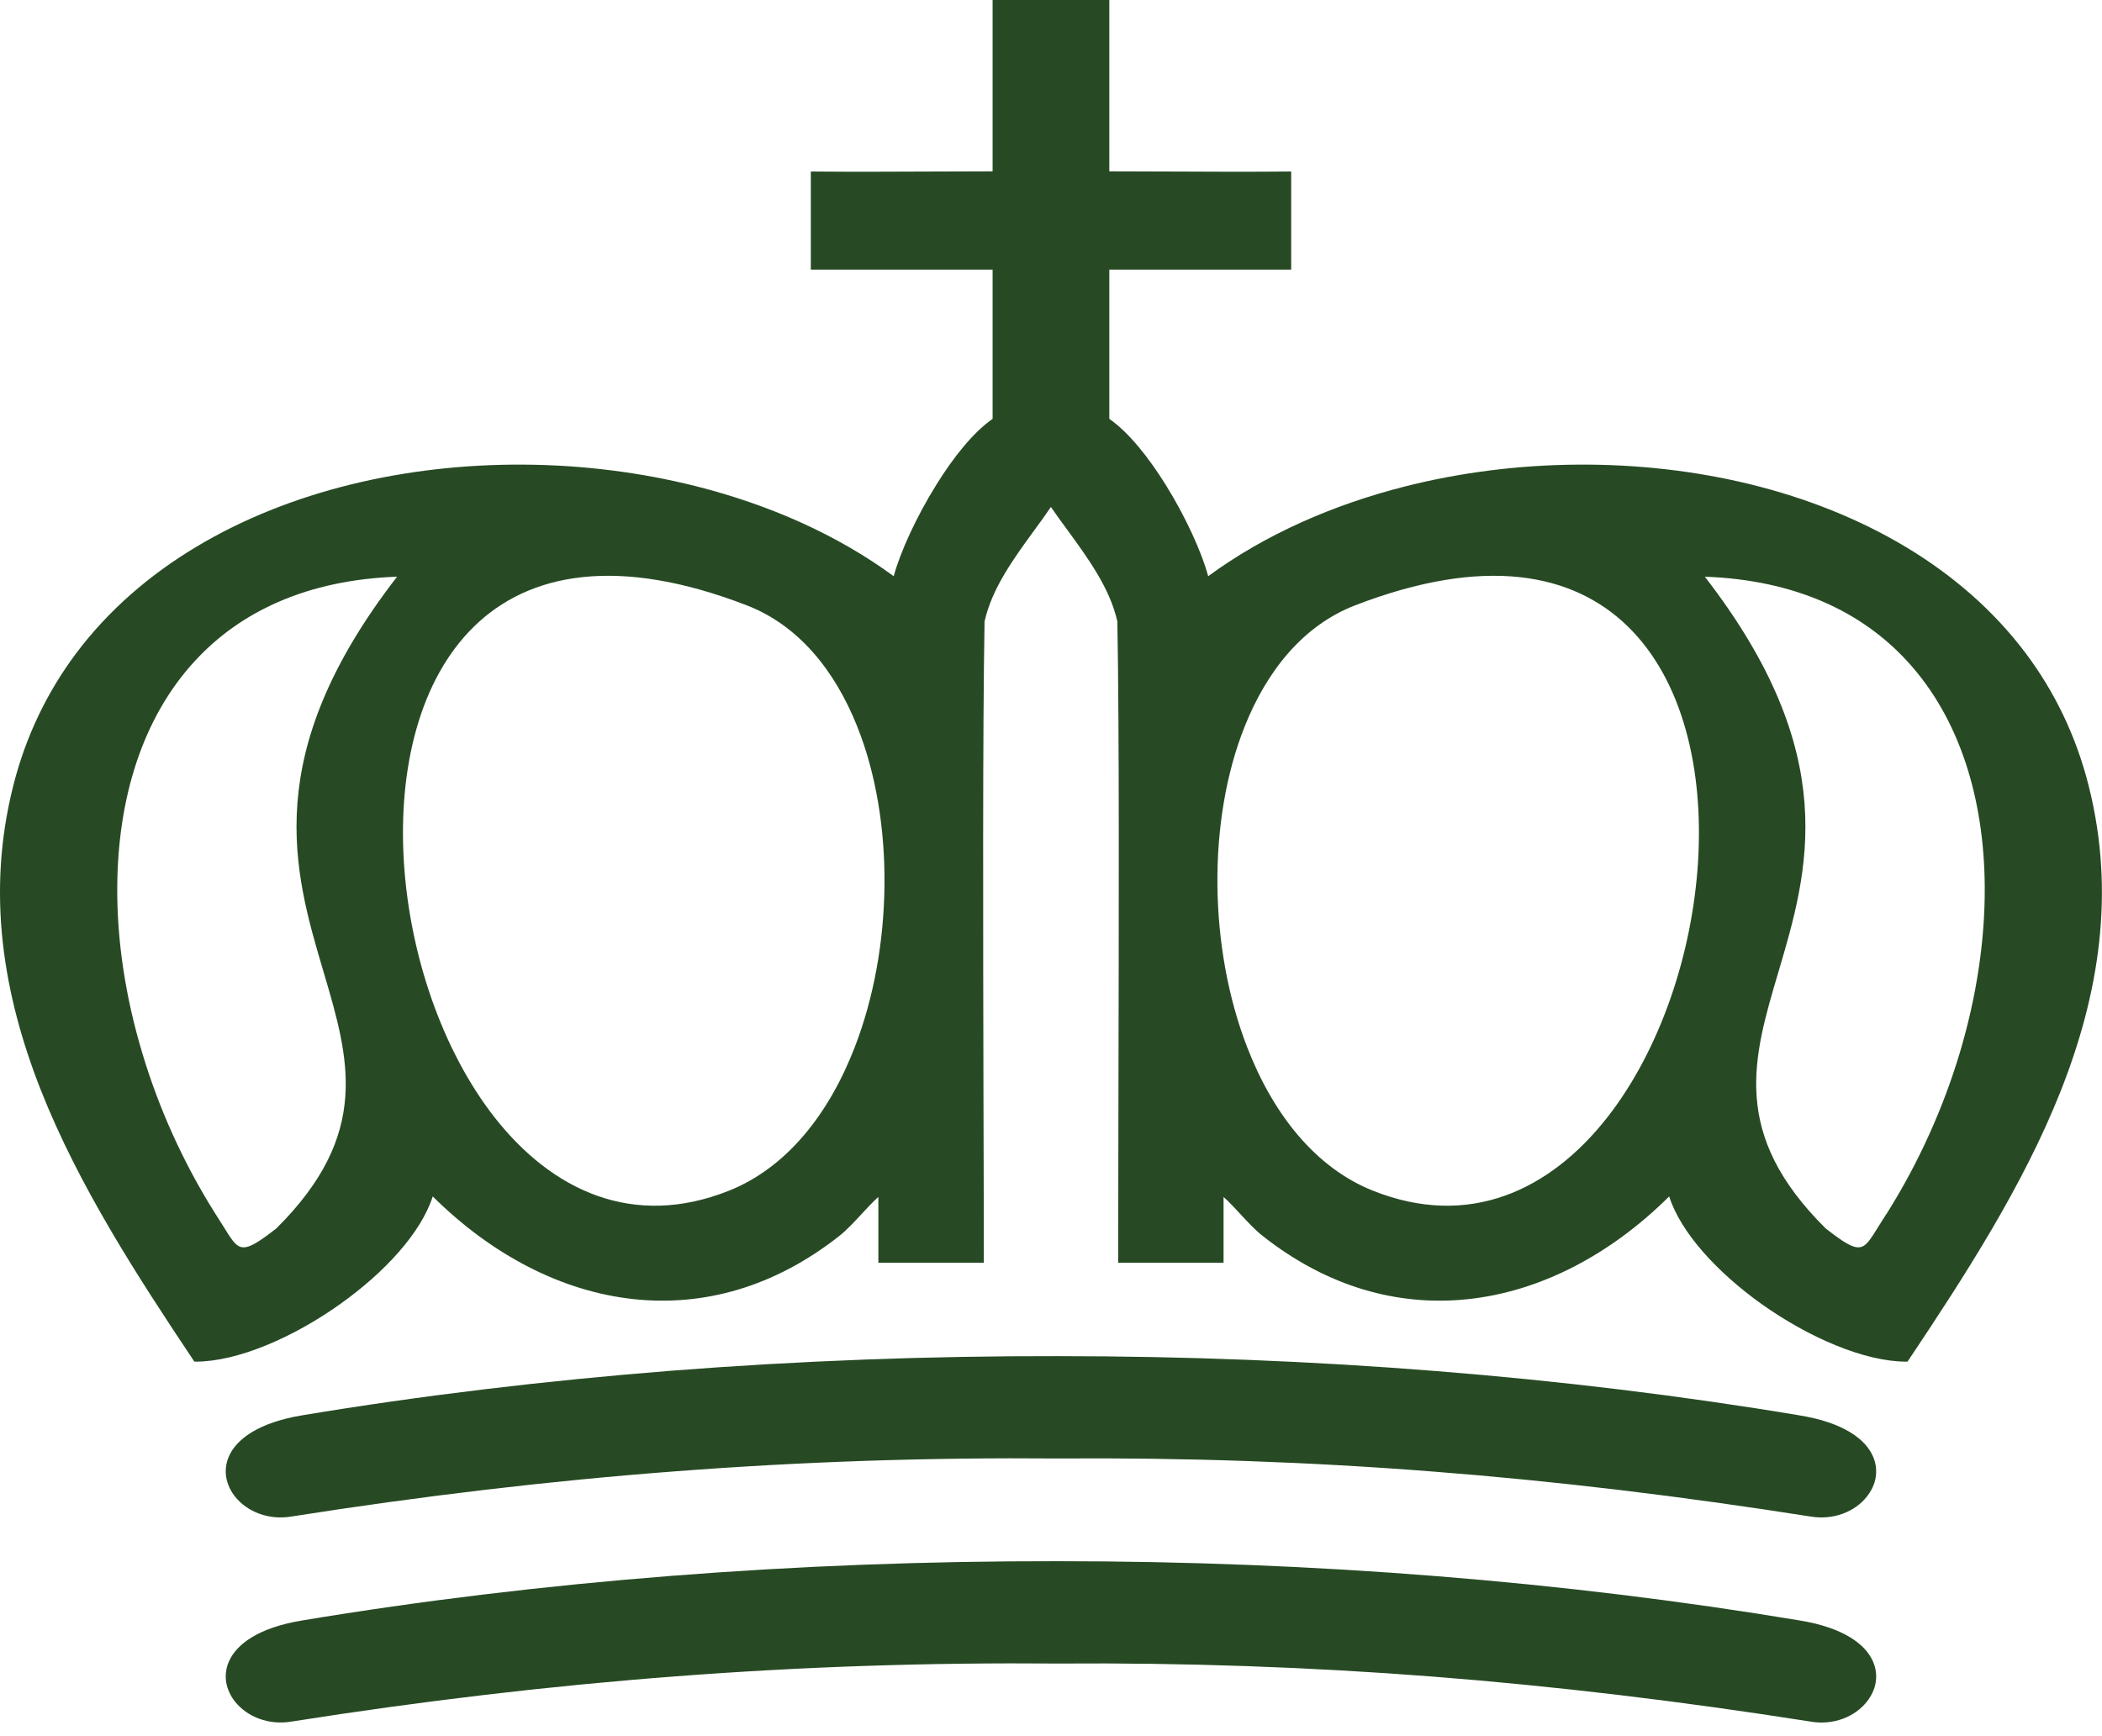 <svg width="23" height="19" viewBox="0 0 23 19" fill="none" xmlns="http://www.w3.org/2000/svg">
    <path fill-rule="evenodd" clip-rule="evenodd"
        d="M5.411 12.227C6.038 13.027 6.925 13.449 7.975 13.031C8.608 12.779 9.07 12.19 9.351 11.464C9.562 10.921 9.672 10.301 9.678 9.687C9.684 9.074 9.586 8.467 9.38 7.951C9.134 7.333 8.734 6.843 8.175 6.626C6.757 6.077 5.786 6.271 5.187 6.856C4.588 7.441 4.357 8.415 4.419 9.428C4.481 10.442 4.837 11.493 5.411 12.227ZM19.803 18.839C18.391 18.617 17.034 18.454 15.68 18.348C14.326 18.243 12.975 18.195 11.577 18.205C10.163 18.193 8.781 18.239 7.396 18.345C6.01 18.45 4.622 18.615 3.196 18.839C2.936 18.885 2.703 18.784 2.575 18.626C2.524 18.563 2.49 18.491 2.476 18.416C2.463 18.339 2.471 18.259 2.505 18.182C2.589 17.991 2.831 17.812 3.304 17.734C4.608 17.517 5.961 17.354 7.34 17.246C8.735 17.136 10.156 17.083 11.577 17.085C12.977 17.085 14.363 17.14 15.723 17.249C17.075 17.357 18.403 17.519 19.695 17.734C20.168 17.812 20.41 17.991 20.494 18.182C20.528 18.26 20.536 18.34 20.523 18.416C20.51 18.491 20.475 18.563 20.424 18.626C20.297 18.785 20.063 18.886 19.803 18.839ZM19.803 16.595C18.391 16.373 17.034 16.209 15.68 16.104C14.326 15.998 12.975 15.951 11.577 15.961C10.163 15.949 8.781 15.995 7.396 16.101C6.01 16.206 4.622 16.371 3.196 16.595C2.936 16.641 2.703 16.54 2.575 16.382C2.524 16.319 2.49 16.247 2.476 16.171C2.463 16.095 2.471 16.015 2.505 15.937C2.589 15.747 2.831 15.568 3.304 15.489C4.608 15.272 5.962 15.11 7.34 15.001C8.735 14.892 10.156 14.838 11.577 14.841C12.977 14.841 14.363 14.896 15.723 15.005C17.075 15.113 18.403 15.274 19.695 15.49C20.168 15.568 20.411 15.747 20.494 15.938C20.528 16.015 20.536 16.095 20.523 16.172C20.51 16.247 20.475 16.319 20.424 16.382C20.297 16.541 20.063 16.641 19.803 16.595ZM15.024 13.031C16.074 13.449 16.961 13.027 17.588 12.227C18.162 11.493 18.518 10.442 18.58 9.428C18.642 8.415 18.411 7.441 17.812 6.856C17.213 6.271 16.243 6.077 14.824 6.626C14.265 6.843 13.865 7.333 13.619 7.951C13.413 8.467 13.315 9.074 13.321 9.687C13.327 10.301 13.437 10.921 13.648 11.464C13.93 12.19 14.391 12.779 15.024 13.031ZM19.977 13.444C20.273 13.675 20.355 13.701 20.452 13.577C20.483 13.537 20.517 13.483 20.558 13.416C20.586 13.371 20.618 13.32 20.652 13.269C20.996 12.72 21.263 12.125 21.444 11.521C21.626 10.912 21.72 10.295 21.717 9.709C21.712 8.741 21.442 7.858 20.868 7.235C20.37 6.693 19.64 6.347 18.654 6.311C20.163 8.261 19.786 9.532 19.459 10.638C19.178 11.585 18.934 12.41 19.977 13.444ZM11.499 0H12.138V1.875L12.782 1.877C13.222 1.879 13.695 1.881 14.097 1.877L14.128 1.877V2.951H12.138V4.584C12.349 4.73 12.568 5.005 12.756 5.307C12.974 5.657 13.15 6.045 13.22 6.306C13.836 5.853 14.582 5.523 15.383 5.321C16.598 5.015 17.942 5.003 19.157 5.301C20.374 5.601 21.463 6.212 22.167 7.151C22.48 7.569 22.716 8.051 22.854 8.599C23.15 9.771 22.965 10.881 22.552 11.93C22.139 12.976 21.499 13.962 20.881 14.888L20.872 14.901H20.856C20.403 14.901 19.793 14.639 19.274 14.27C18.796 13.928 18.393 13.495 18.264 13.093C17.62 13.733 16.851 14.135 16.057 14.218C15.303 14.297 14.527 14.088 13.813 13.523C13.732 13.459 13.65 13.371 13.57 13.284C13.507 13.216 13.446 13.15 13.388 13.099V13.819H12.235V13.789C12.235 13.336 12.236 12.682 12.238 11.976C12.242 10.146 12.248 7.962 12.226 6.801C12.145 6.438 11.907 6.112 11.681 5.802C11.618 5.717 11.557 5.633 11.499 5.548C11.443 5.631 11.381 5.716 11.318 5.802C11.092 6.112 10.854 6.438 10.773 6.801C10.752 7.962 10.757 10.146 10.761 11.976C10.763 12.682 10.765 13.336 10.765 13.789V13.819H9.611V13.099C9.553 13.15 9.492 13.216 9.429 13.284C9.349 13.371 9.267 13.459 9.187 13.523C8.472 14.088 7.696 14.297 6.942 14.218C6.148 14.135 5.38 13.733 4.735 13.093C4.606 13.495 4.204 13.928 3.725 14.269C3.207 14.639 2.596 14.901 2.143 14.901H2.127L2.118 14.888C1.5 13.962 0.86 12.976 0.447 11.93C0.034 10.881 -0.151 9.771 0.145 8.599C0.283 8.051 0.52 7.569 0.832 7.151C1.536 6.212 2.625 5.6 3.842 5.301C5.057 5.003 6.401 5.015 7.616 5.321C8.417 5.523 9.163 5.853 9.779 6.306C9.849 6.045 10.026 5.657 10.244 5.307C10.431 5.005 10.65 4.73 10.861 4.584V2.951H8.872V1.877L8.902 1.877C9.304 1.881 9.777 1.879 10.218 1.877L10.861 1.875V0H11.499ZM2.547 13.577C2.644 13.701 2.726 13.675 3.023 13.444C4.065 12.41 3.821 11.585 3.541 10.638C3.213 9.532 2.836 8.261 4.345 6.311C3.359 6.347 2.629 6.693 2.131 7.235C1.557 7.858 1.288 8.741 1.283 9.709C1.279 10.295 1.373 10.912 1.556 11.521C1.736 12.125 2.003 12.72 2.348 13.269C2.382 13.322 2.413 13.372 2.441 13.416C2.482 13.483 2.516 13.537 2.547 13.577Z"
        fill="#274A24" />
</svg>